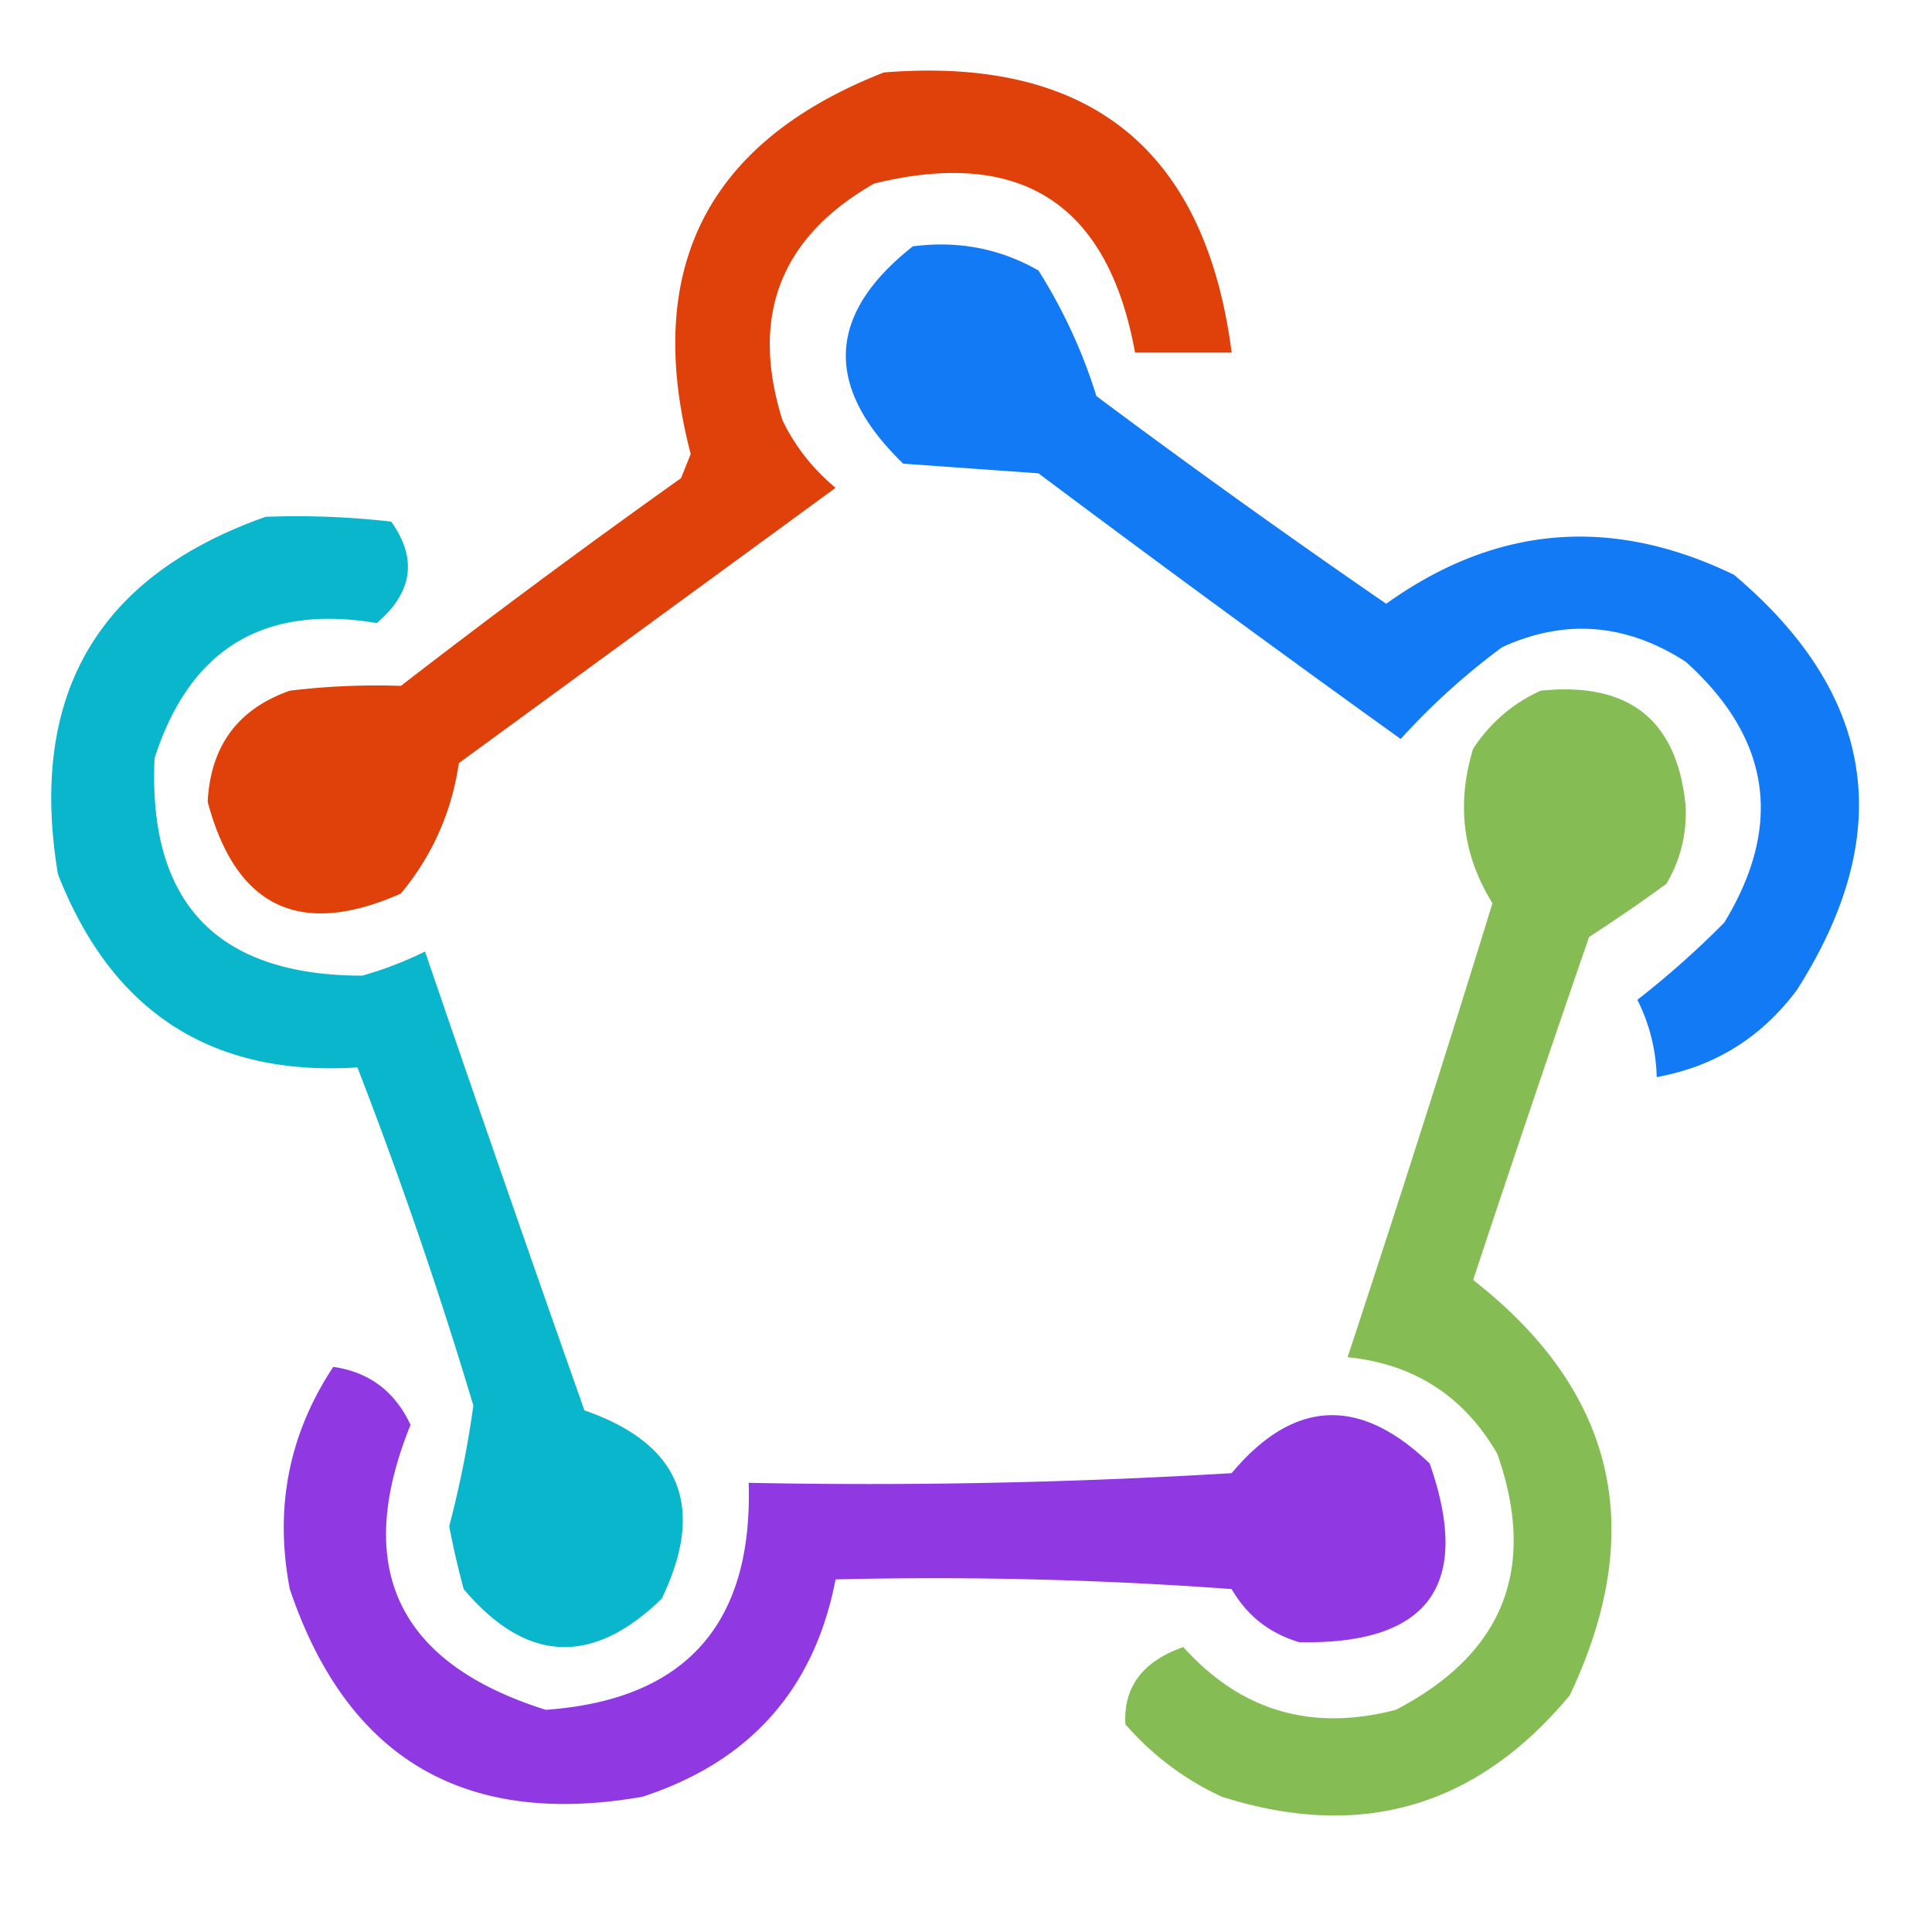 <!DOCTYPE svg PUBLIC "-//W3C//DTD SVG 1.1//EN" "http://www.w3.org/Graphics/SVG/1.1/DTD/svg11.dtd"><svg xmlns="http://www.w3.org/2000/svg" width="200" height="200" style="shape-rendering:geometricPrecision;text-rendering:geometricPrecision;image-rendering:optimizeQuality;fill-rule:evenodd;clip-rule:evenodd"><path fill="#df3a00" d="M91.5 7.5c21.284-1.707 33.284 7.96 36 29h-10c-2.793-15.397-11.793-21.23-27-17.5-9.72 5.548-12.886 13.715-9.5 24.5 1.31 2.712 3.144 5.045 5.5 7L47.5 79c-.746 5.076-2.746 9.576-6 13.5-10.422 4.622-17.088 1.455-20-9.5.296-5.776 3.13-9.61 8.5-11.5a74.641 74.641 0 0 1 11.5-.5 909.853 909.853 0 0 1 29-21.5l1-2.5c-4.98-19.16 1.686-32.326 20-39.5Z" style="opacity:.958"/><path fill="#0975f4" d="M94.5 25.5c4.694-.605 9.028.229 13 2.5a54.67 54.67 0 0 1 6 13 951.745 951.745 0 0 0 30 21.5c11.347-8.127 23.347-9.127 36-3 14.713 12.415 16.879 26.749 6.5 43-3.676 4.919-8.51 7.919-14.5 9a18.725 18.725 0 0 0-2-8 92.82 92.82 0 0 0 9-8c6.131-10.083 4.798-19.083-4-27-6.176-3.978-12.509-4.478-19-1.5a71.002 71.002 0 0 0-10.5 9.5A2349.295 2349.295 0 0 1 107.5 49l-14-1c-8.239-7.982-7.906-15.482 1-22.5Z" style="opacity:.96"/><path fill="#00b3ca" d="M27.5 53.5c4.346-.166 8.68.001 13 .5 2.725 3.832 2.225 7.332-1.5 10.5-11.711-1.978-19.378 2.689-23 14-.685 14.982 6.482 22.482 21.5 22.5a38.062 38.062 0 0 0 6.5-2.5A4903.274 4903.274 0 0 0 60.5 146c9.932 3.453 12.599 9.953 8 19.5-7.207 6.99-14.04 6.657-20.5-1a91.787 91.787 0 0 1-1.5-6.5c1.113-4.257 1.946-8.423 2.5-12.5a469.674 469.674 0 0 0-12-35c-15.078.948-25.411-5.719-31-20-3.082-18.524 4.085-30.858 21.5-37Z" style="opacity:.959"/><path fill="#80ba4d" d="M159.5 71.5c9.16-.945 14.16 3.055 15 12 .114 2.877-.552 5.544-2 8a181.909 181.909 0 0 1-8 5.5 2896.915 2896.915 0 0 0-12 35.5c14.786 11.562 18.119 25.895 10 43-9.612 11.571-21.612 15.071-36 10.5-3.835-1.759-7.168-4.259-10-7.5-.214-3.853 1.786-6.519 6-8 5.928 6.613 13.262 8.779 22 6.5 11.16-5.814 14.66-14.647 10.5-26.5-3.46-5.98-8.627-9.313-15.5-10a2468.006 2468.006 0 0 0 15-47c-3.082-4.948-3.749-10.281-2-16 1.807-2.72 4.14-4.72 7-6Z" style="opacity:.96"/><path fill="#8b30e1" d="M34.5 141.5c3.708.529 6.374 2.529 8 6-6.01 14.839-1.344 24.673 14 29.5 14.453-1.031 21.453-8.864 21-23.5 16.68.333 33.347-.001 50-1 6.413-7.653 13.246-7.986 20.5-1 4.409 12.597-.091 18.764-13.5 18.5-3.076-.911-5.409-2.744-7-5.5a421.042 421.042 0 0 0-41-1c-2.202 11.374-8.868 18.874-20 22.5-18.41 3.218-30.577-3.949-36.5-21.5-1.61-8.371-.11-16.037 4.5-23Z" style="opacity:.95"/></svg>